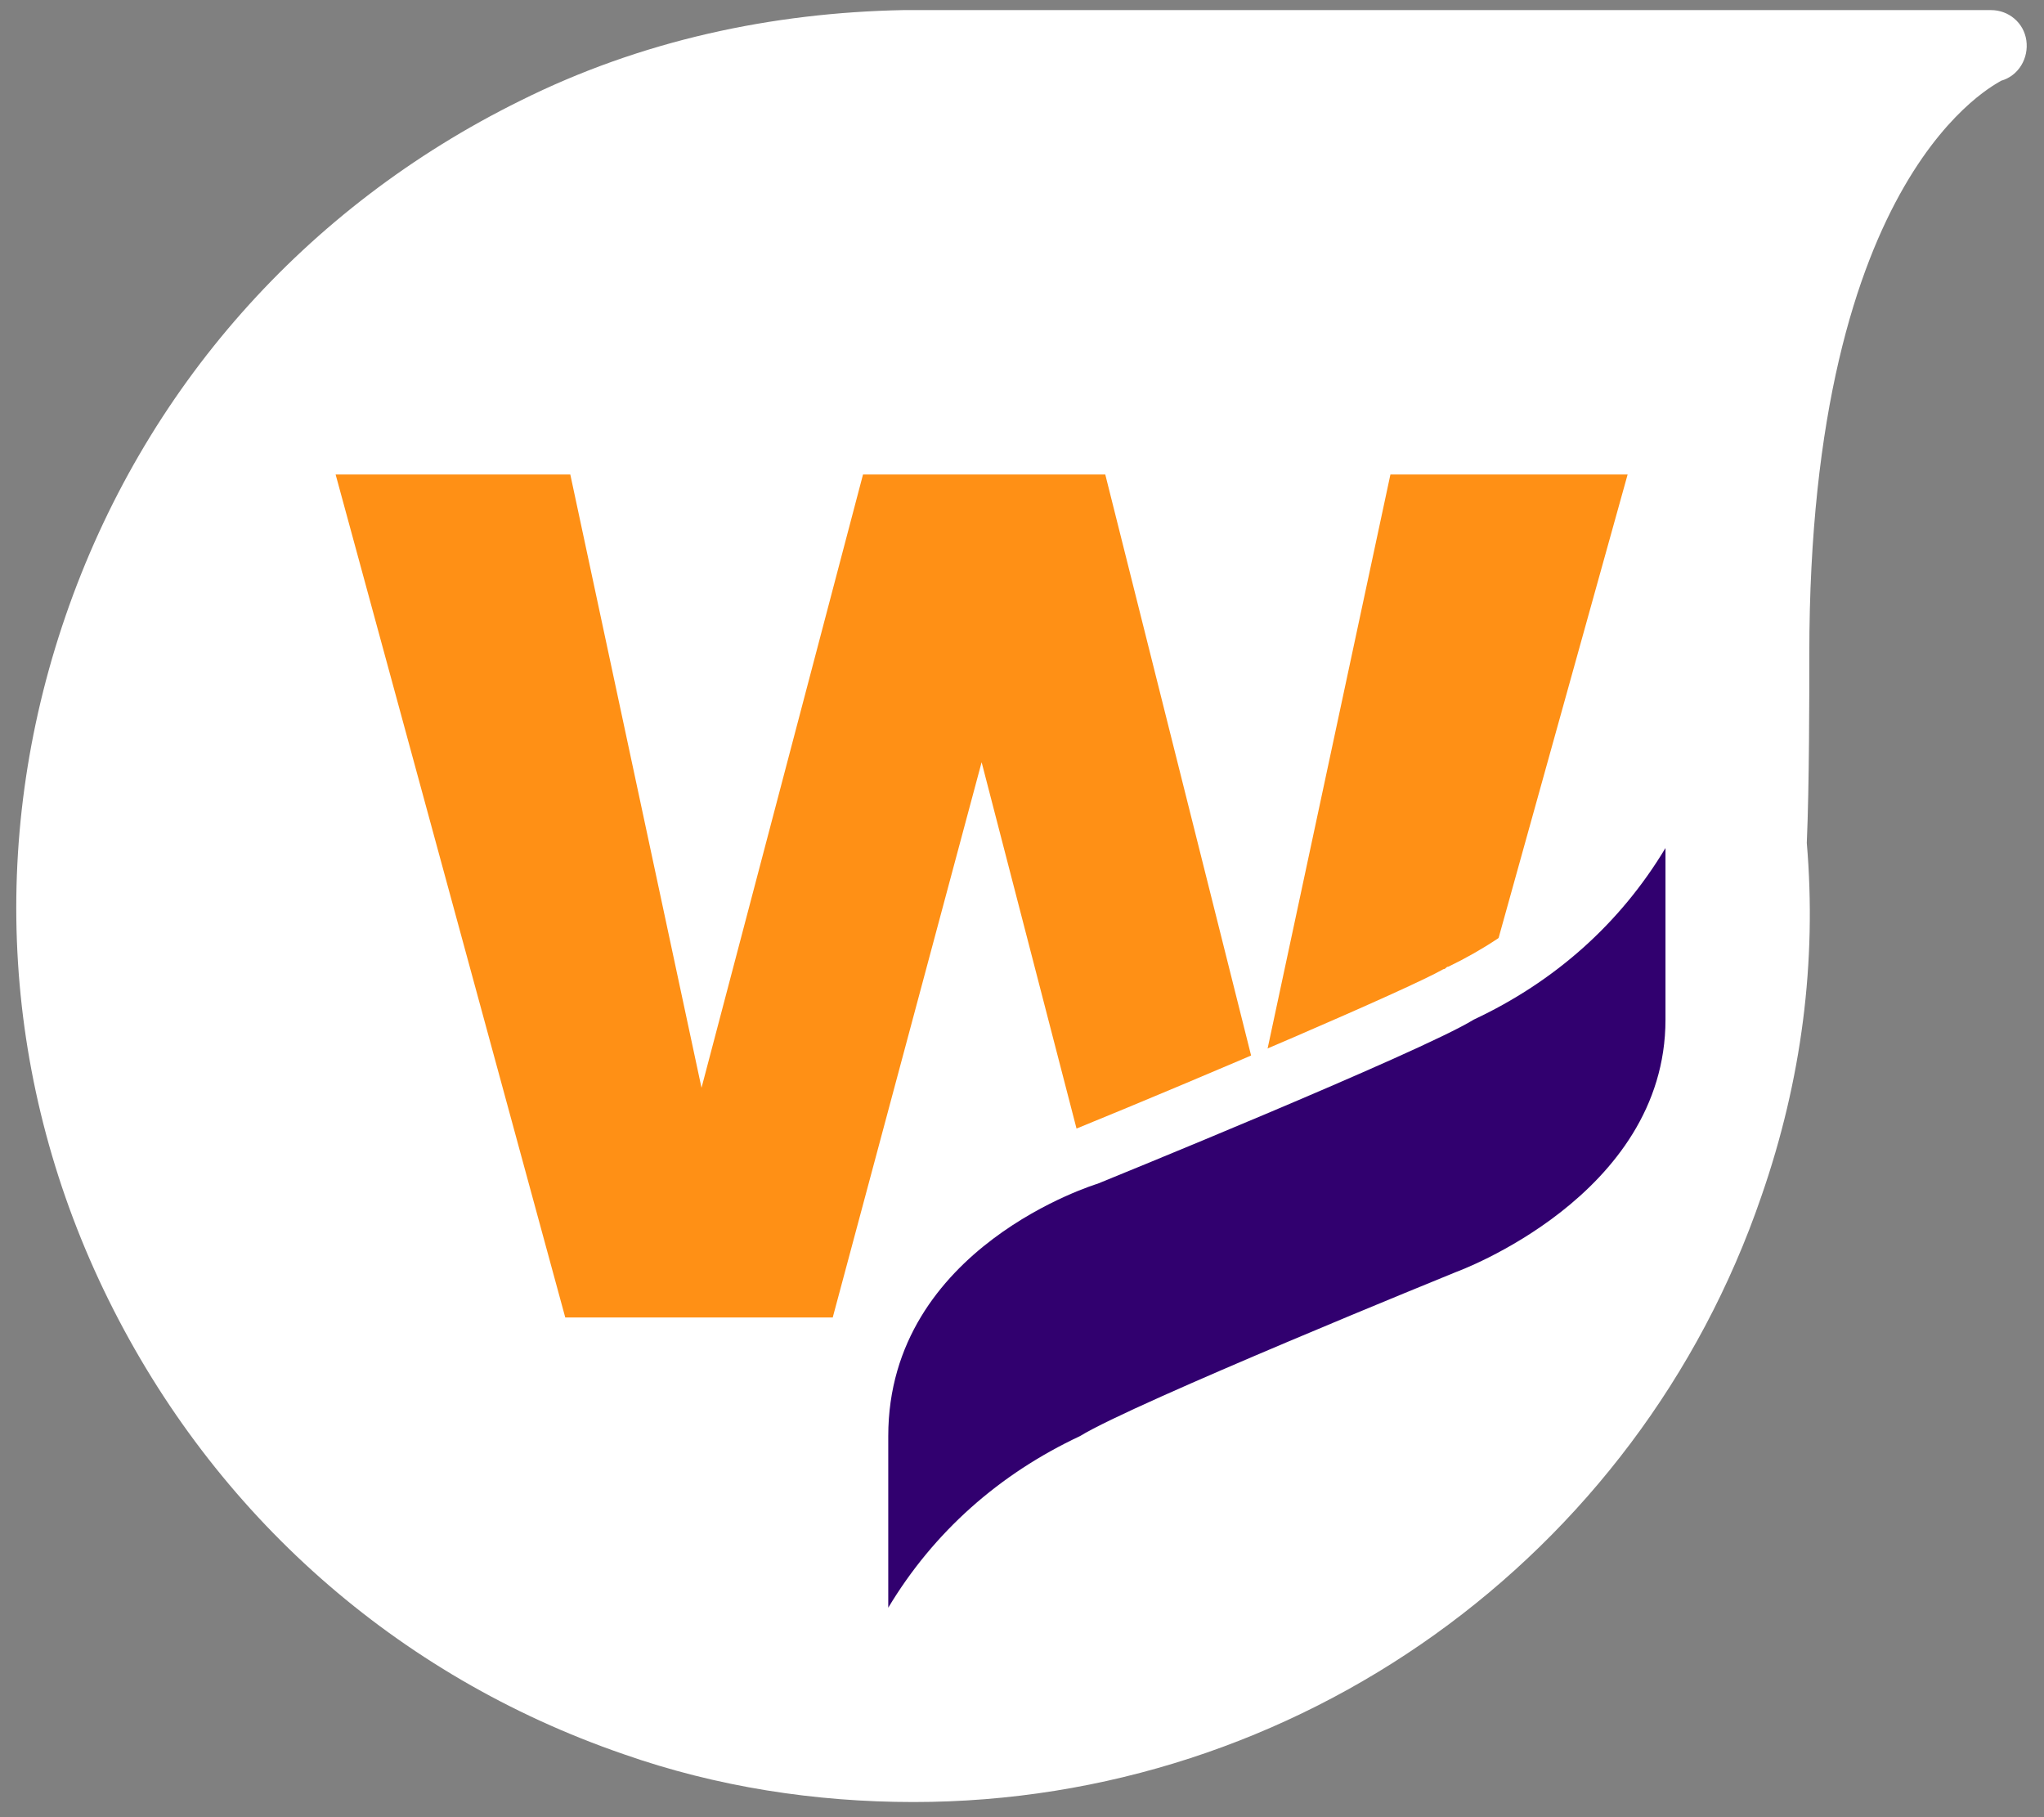 <?xml version="1.0" encoding="utf-8"?>
<!-- Generator: Adobe Illustrator 24.3.0, SVG Export Plug-In . SVG Version: 6.00 Build 0)  -->
<svg version="1.1" id="Calque_1" xmlns="http://www.w3.org/2000/svg" xmlns:xlink="http://www.w3.org/1999/xlink" x="0px" y="0px"
	 viewBox="0 0 81 72" style="enable-background:new 0 0 81 72;" xml:space="preserve">
<rect x="0" y="0" width="81" height="72" fill="#808080" stroke="none"/>
<style type="text/css">
	.st0{fill:#FFFFFF;}
	.st1{fill:#FF9015;}
	.st2{fill:#31006F;}
</style>
<g>
	<g>
		<path class="st0" d="M80.3,1.6c-0.1-0.7-0.7-1.2-1.4-1.2H36.1c-0.1,0-0.2,0-0.3,0c-5.2,0.1-10.4,1.2-15.2,3.6
			c-8.5,4.2-14.9,11.4-18,20.4c-3.1,9-2.5,18.6,1.7,27.1c4.2,8.5,11.4,14.9,20.4,18c3.7,1.3,7.6,1.9,11.5,1.9
			c15.2,0,28.7-9.7,33.6-24c1.6-4.6,2.2-9.3,1.8-14c0.1-2.3,0.1-5.9,0.1-7.5c0-19.2,7.5-22.6,7.6-22.7C80,3,80.4,2.3,80.3,1.6z"/>
	</g>
	<g>
		<path class="st1" d="M13.3,18.8h9.3l5.2,24.3l6.4-24.3h9.6l6.1,24.3l5.2-24.3h9.4l-9.3,33.4H44.6l-5.7-22l-5.9,22H22.4L13.3,18.8z
			"/>
	</g>
	<path class="st0" d="M68.4,33.6c0-1.1-0.7-2-1.8-2.3c-1-0.3-2.2,0.2-2.7,1.1c-1.5,2.6-3.8,4.6-6.5,5.9c-0.1,0-0.1,0.1-0.2,0.1
		c-1.4,0.8-9.6,4.3-14.5,6.3c-1.2,0.4-9.8,3.5-9.8,12.3l0,6.8c0,1.1,0.7,2,1.8,2.3c0.2,0.1,0.4,0.1,0.6,0.1c0.8,0,1.6-0.4,2.1-1.2
		c1.6-2.6,3.8-4.6,6.5-5.9c0.1,0,0.1-0.1,0.2-0.1c1.4-0.8,9.6-4.3,14.5-6.3c1.3-0.4,9.8-3.5,9.8-12.3L68.4,33.6z"/>
	<g>
		<path class="st2" d="M66,33.6c-1.8,3-4.4,5.3-7.6,6.8c-2.1,1.3-14.9,6.5-14.9,6.5s-8.3,2.5-8.3,10l0,6.8c1.8-3,4.4-5.3,7.6-6.8
			c2.1-1.3,14.9-6.5,14.9-6.5s8.3-3,8.3-10L66,33.6z"/>
	</g>
</g>
</svg>
